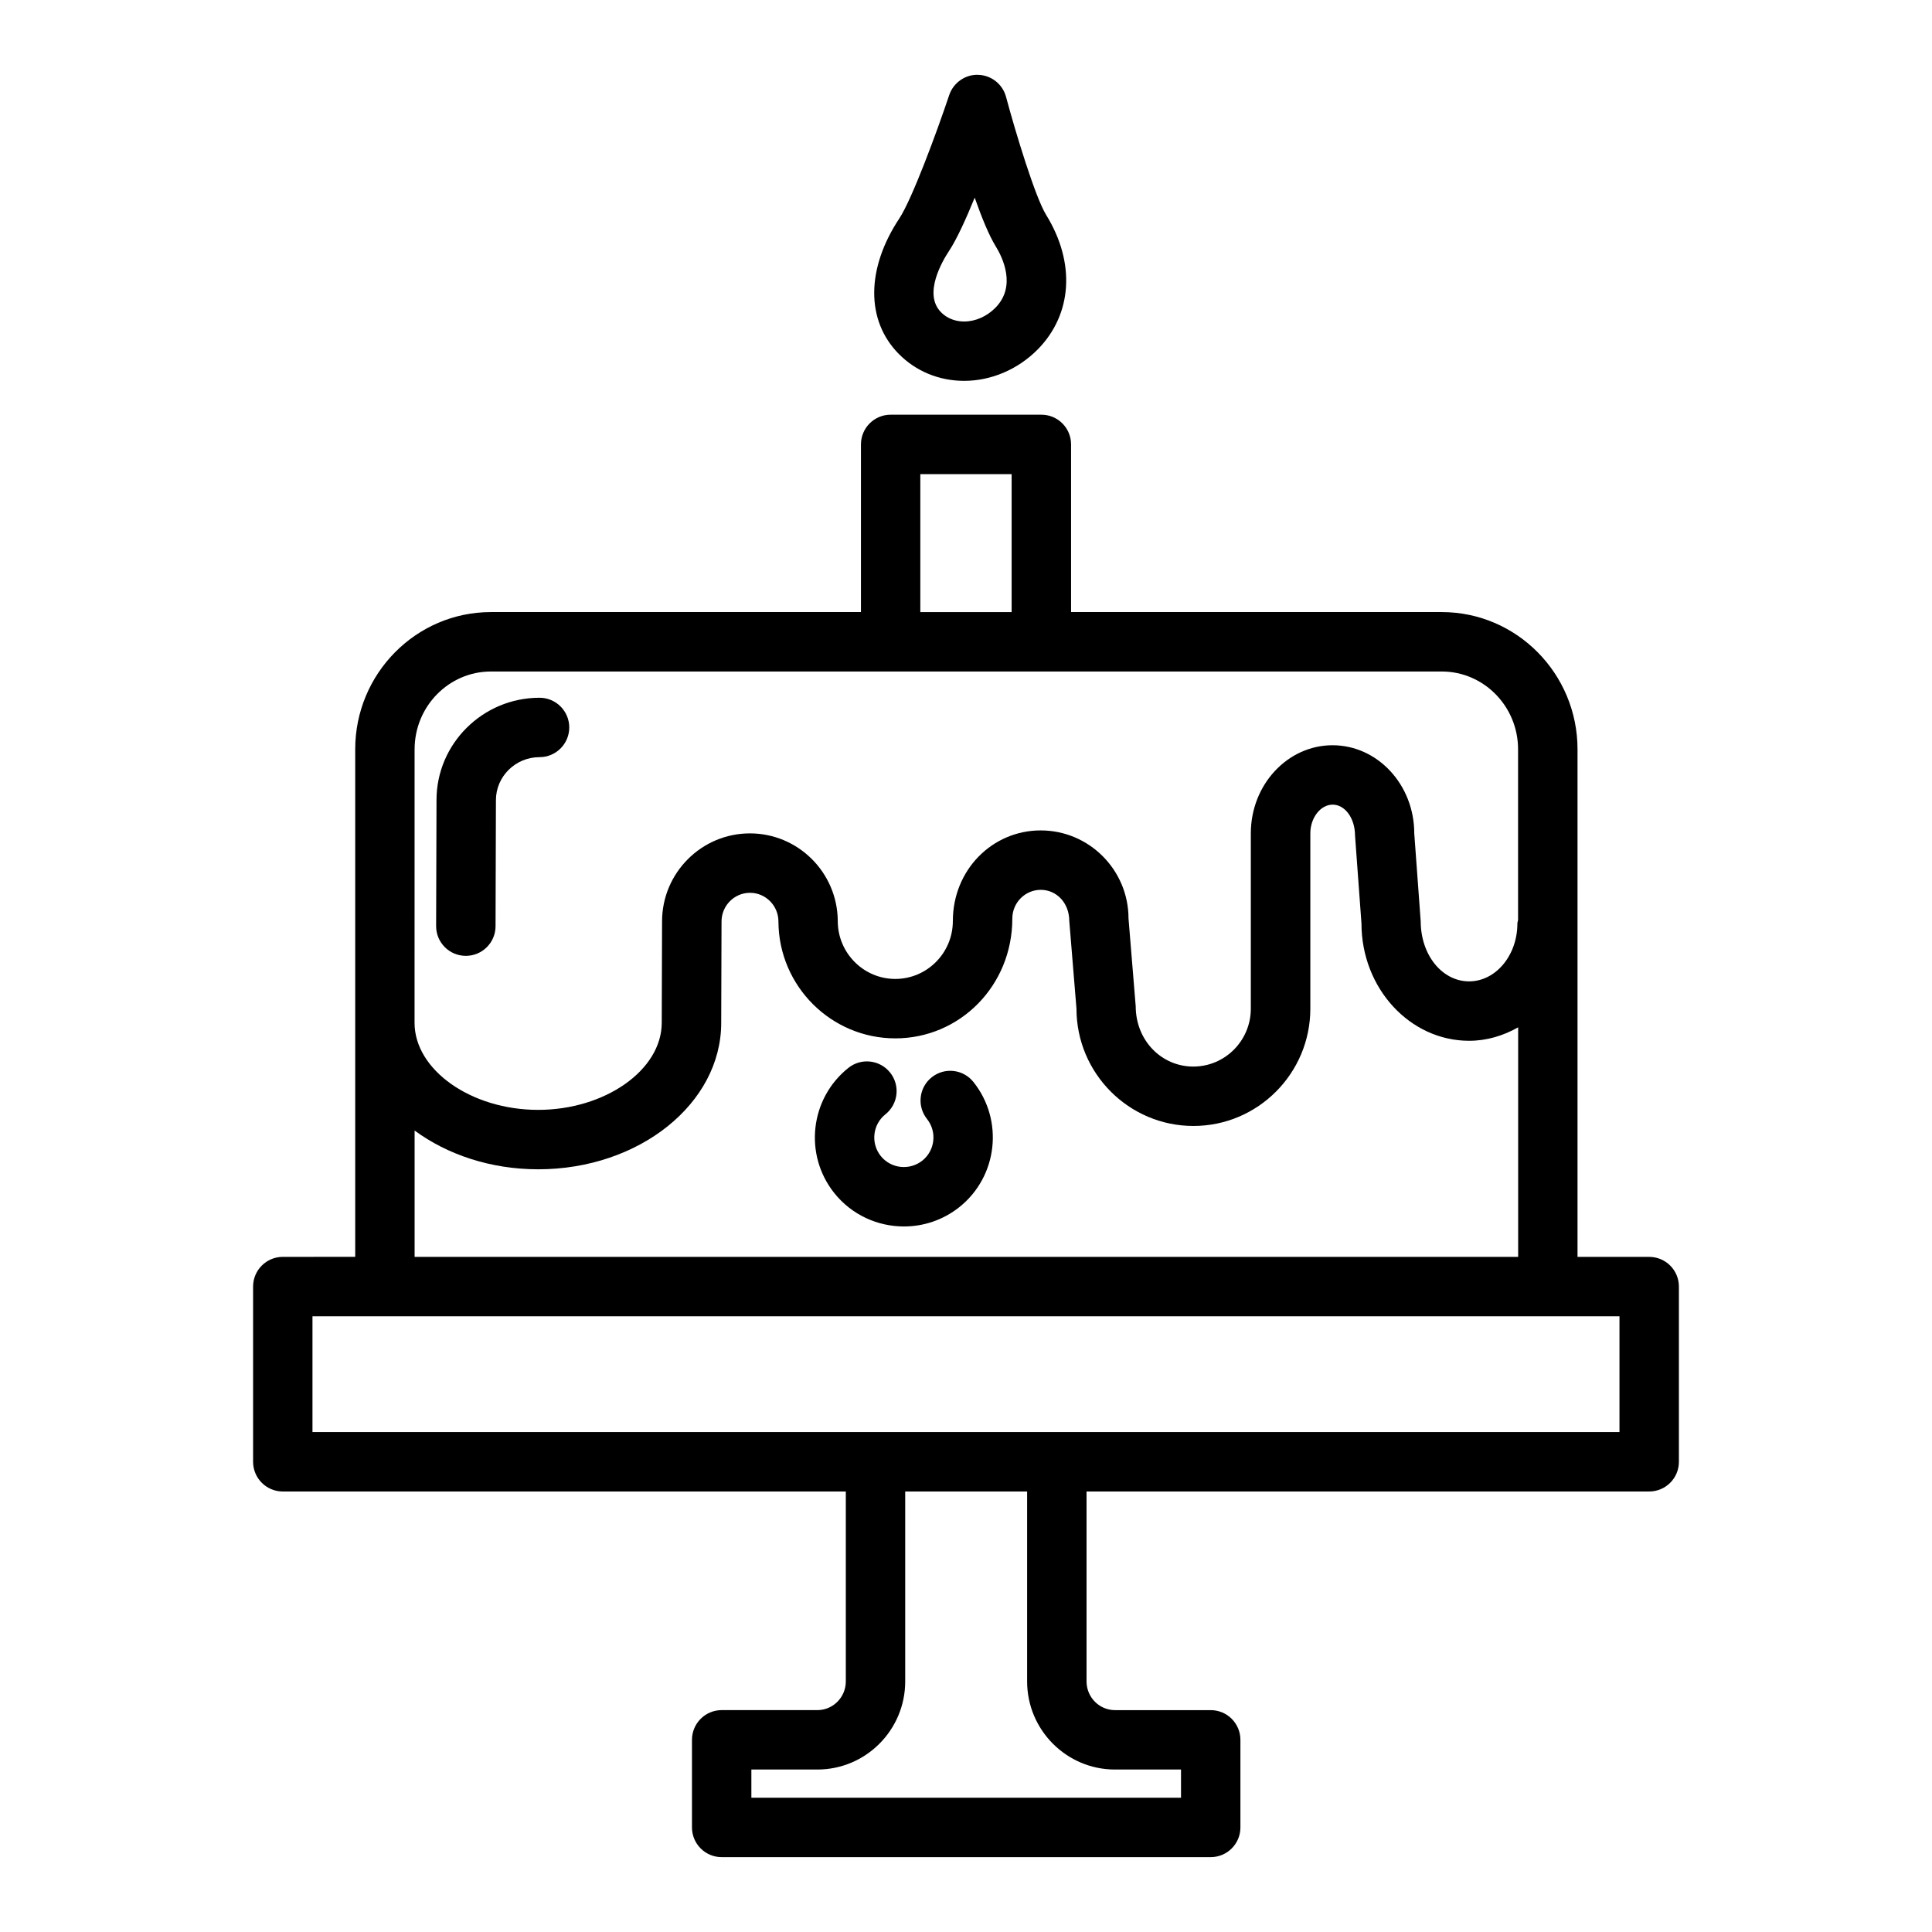 <?xml version="1.0" encoding="UTF-8"?>
<!-- Uploaded to: SVG Repo, www.svgrepo.com, Generator: SVG Repo Mixer Tools -->
<svg fill="#000000" width="800px" height="800px" version="1.1" viewBox="144 144 512 512" xmlns="http://www.w3.org/2000/svg">
 <g>
  <path d="m218.94 539.26h149.21v50.332c0 4.195-3.387 7.606-7.543 7.606h-25.355c-4.344 0-7.871 3.527-7.871 7.871v23.219c0 4.344 3.527 7.871 7.871 7.871h129.6c4.352 0 7.871-3.527 7.871-7.871v-23.215c0-4.344-3.519-7.871-7.871-7.871h-25.371c-4.148 0-7.535-3.41-7.535-7.606v-50.332l149.11-0.004c4.352 0 7.871-3.527 7.871-7.871v-46.43c0-4.344-3.519-7.871-7.871-7.871h-18.996v-134.52c0-20.051-16.137-36.359-35.961-36.359h-98.254v-44.438c0-4.344-3.519-7.871-7.871-7.871h-39.941c-4.344 0-7.871 3.527-7.871 7.871v44.438h-98.066c-19.828 0-35.961 16.312-35.961 36.359v134.51l-19.191 0.004c-4.344 0-7.871 3.527-7.871 7.871v46.43c0 4.352 3.527 7.879 7.871 7.879zm220.54 73.684h17.5v7.469h-113.86v-7.469h17.484c12.84 0 23.285-10.477 23.285-23.348v-50.332h32.309v50.332c0.004 12.871 10.441 23.348 23.281 23.348zm-51.586-343.29h24.199v36.566h-24.199zm-134.02 72.918c0-11.367 9.07-20.617 20.215-20.617h252c11.148 0 20.215 9.25 20.215 20.617v45.242c-0.039 0.316-0.18 0.59-0.18 0.914 0 8.461-5.738 15.344-12.809 15.344-7.055 0-12.793-6.879-12.816-15.91l-1.707-23.316c0-12.879-9.715-23.348-21.656-23.348-11.941 0-21.656 10.477-21.656 23.348v46.461c0 8.461-6.832 15.344-15.242 15.344-8.406 0-15.25-6.887-15.266-15.98l-1.906-23.254c0-12.871-10.438-23.348-23.277-23.348-12.832 0-23.277 10.477-23.277 24.016 0 8.461-6.84 15.344-15.258 15.344-8.398 0-15.242-6.887-15.242-15.344v-0.008-0.156c-0.156-12.746-10.531-23.066-23.277-23.066-12.84 0-23.285 10.477-23.285 23.324l-0.086 26.867c0 12.508-15.004 23.082-32.754 23.082s-32.754-10.57-32.754-23.082l0.008-72.473zm0 101.03c8.637 6.359 20.121 10.273 32.754 10.273 26.742 0 48.5-17.414 48.5-38.801l0.086-26.867c0-4.195 3.387-7.606 7.543-7.606s7.535 3.418 7.535 7.606v0.008 0.109c0.133 17.035 13.98 30.852 30.984 30.852 17.09 0 31-13.941 31-31.754 0-4.195 3.387-7.606 7.535-7.606 4.148 0 7.535 3.41 7.559 8.234l1.906 23.254c0 17.145 13.902 31.086 30.992 31.086 17.082 0 30.984-13.941 30.984-31.086v-46.461c0-4.125 2.707-7.606 5.91-7.606s5.91 3.481 5.934 8.18l1.707 23.316c0 17.137 12.801 31.086 28.535 31.086 4.707 0 9.078-1.363 12.988-3.566v60.836h-292.45zm-27.066 49.223h346.37v30.684l-346.37 0.004z"/>
  <path d="m399.52 244.93c7.156 0 14.25-3.031 19.477-8.32 9.203-9.336 10.059-23.004 2.242-35.66-2.883-4.676-8.047-21.664-10.629-31.277-0.898-3.359-3.887-5.727-7.352-5.84-3.41-0.156-6.606 2.078-7.707 5.367-3.328 9.934-9.855 27.59-13.211 32.676-8.816 13.305-8.887 27.047-0.195 35.871 4.551 4.637 10.723 7.184 17.375 7.184zm-4.055-34.359c2.062-3.117 4.519-8.5 6.84-14.191 1.828 5.18 3.769 9.98 5.543 12.848 1.859 3.008 5.574 10.629-0.055 16.336-2.281 2.305-5.297 3.637-8.273 3.637-1.699 0-4.148-0.434-6.164-2.481-4.762-4.844 0.41-13.574 2.109-16.148z"/>
  <path d="m267.43 397.31h0.023c4.336 0 7.863-3.512 7.871-7.848l0.102-33.418c0-6.281 5.188-11.391 11.562-11.391 4.344 0 7.871-3.527 7.871-7.871s-3.527-7.871-7.871-7.871c-15.059 0-27.309 12.172-27.309 27.109l-0.102 33.395c-0.012 4.348 3.5 7.887 7.852 7.894z"/>
  <path d="m390.92 429.49c-3.402 2.707-3.961 7.66-1.25 11.059 2.691 3.387 2.133 8.336-1.242 11.027-3.394 2.684-8.336 2.141-11.035-1.242-2.691-3.387-2.133-8.336 1.25-11.027 3.402-2.707 3.961-7.66 1.25-11.059-2.707-3.402-7.668-3.961-11.059-1.25-10.172 8.102-11.863 22.969-3.754 33.156 4.652 5.832 11.531 8.871 18.477 8.871 5.156 0 10.344-1.676 14.68-5.125 10.172-8.109 11.84-22.977 3.746-33.148-2.711-3.418-7.66-3.973-11.062-1.262z"/>
 </g>
</svg>